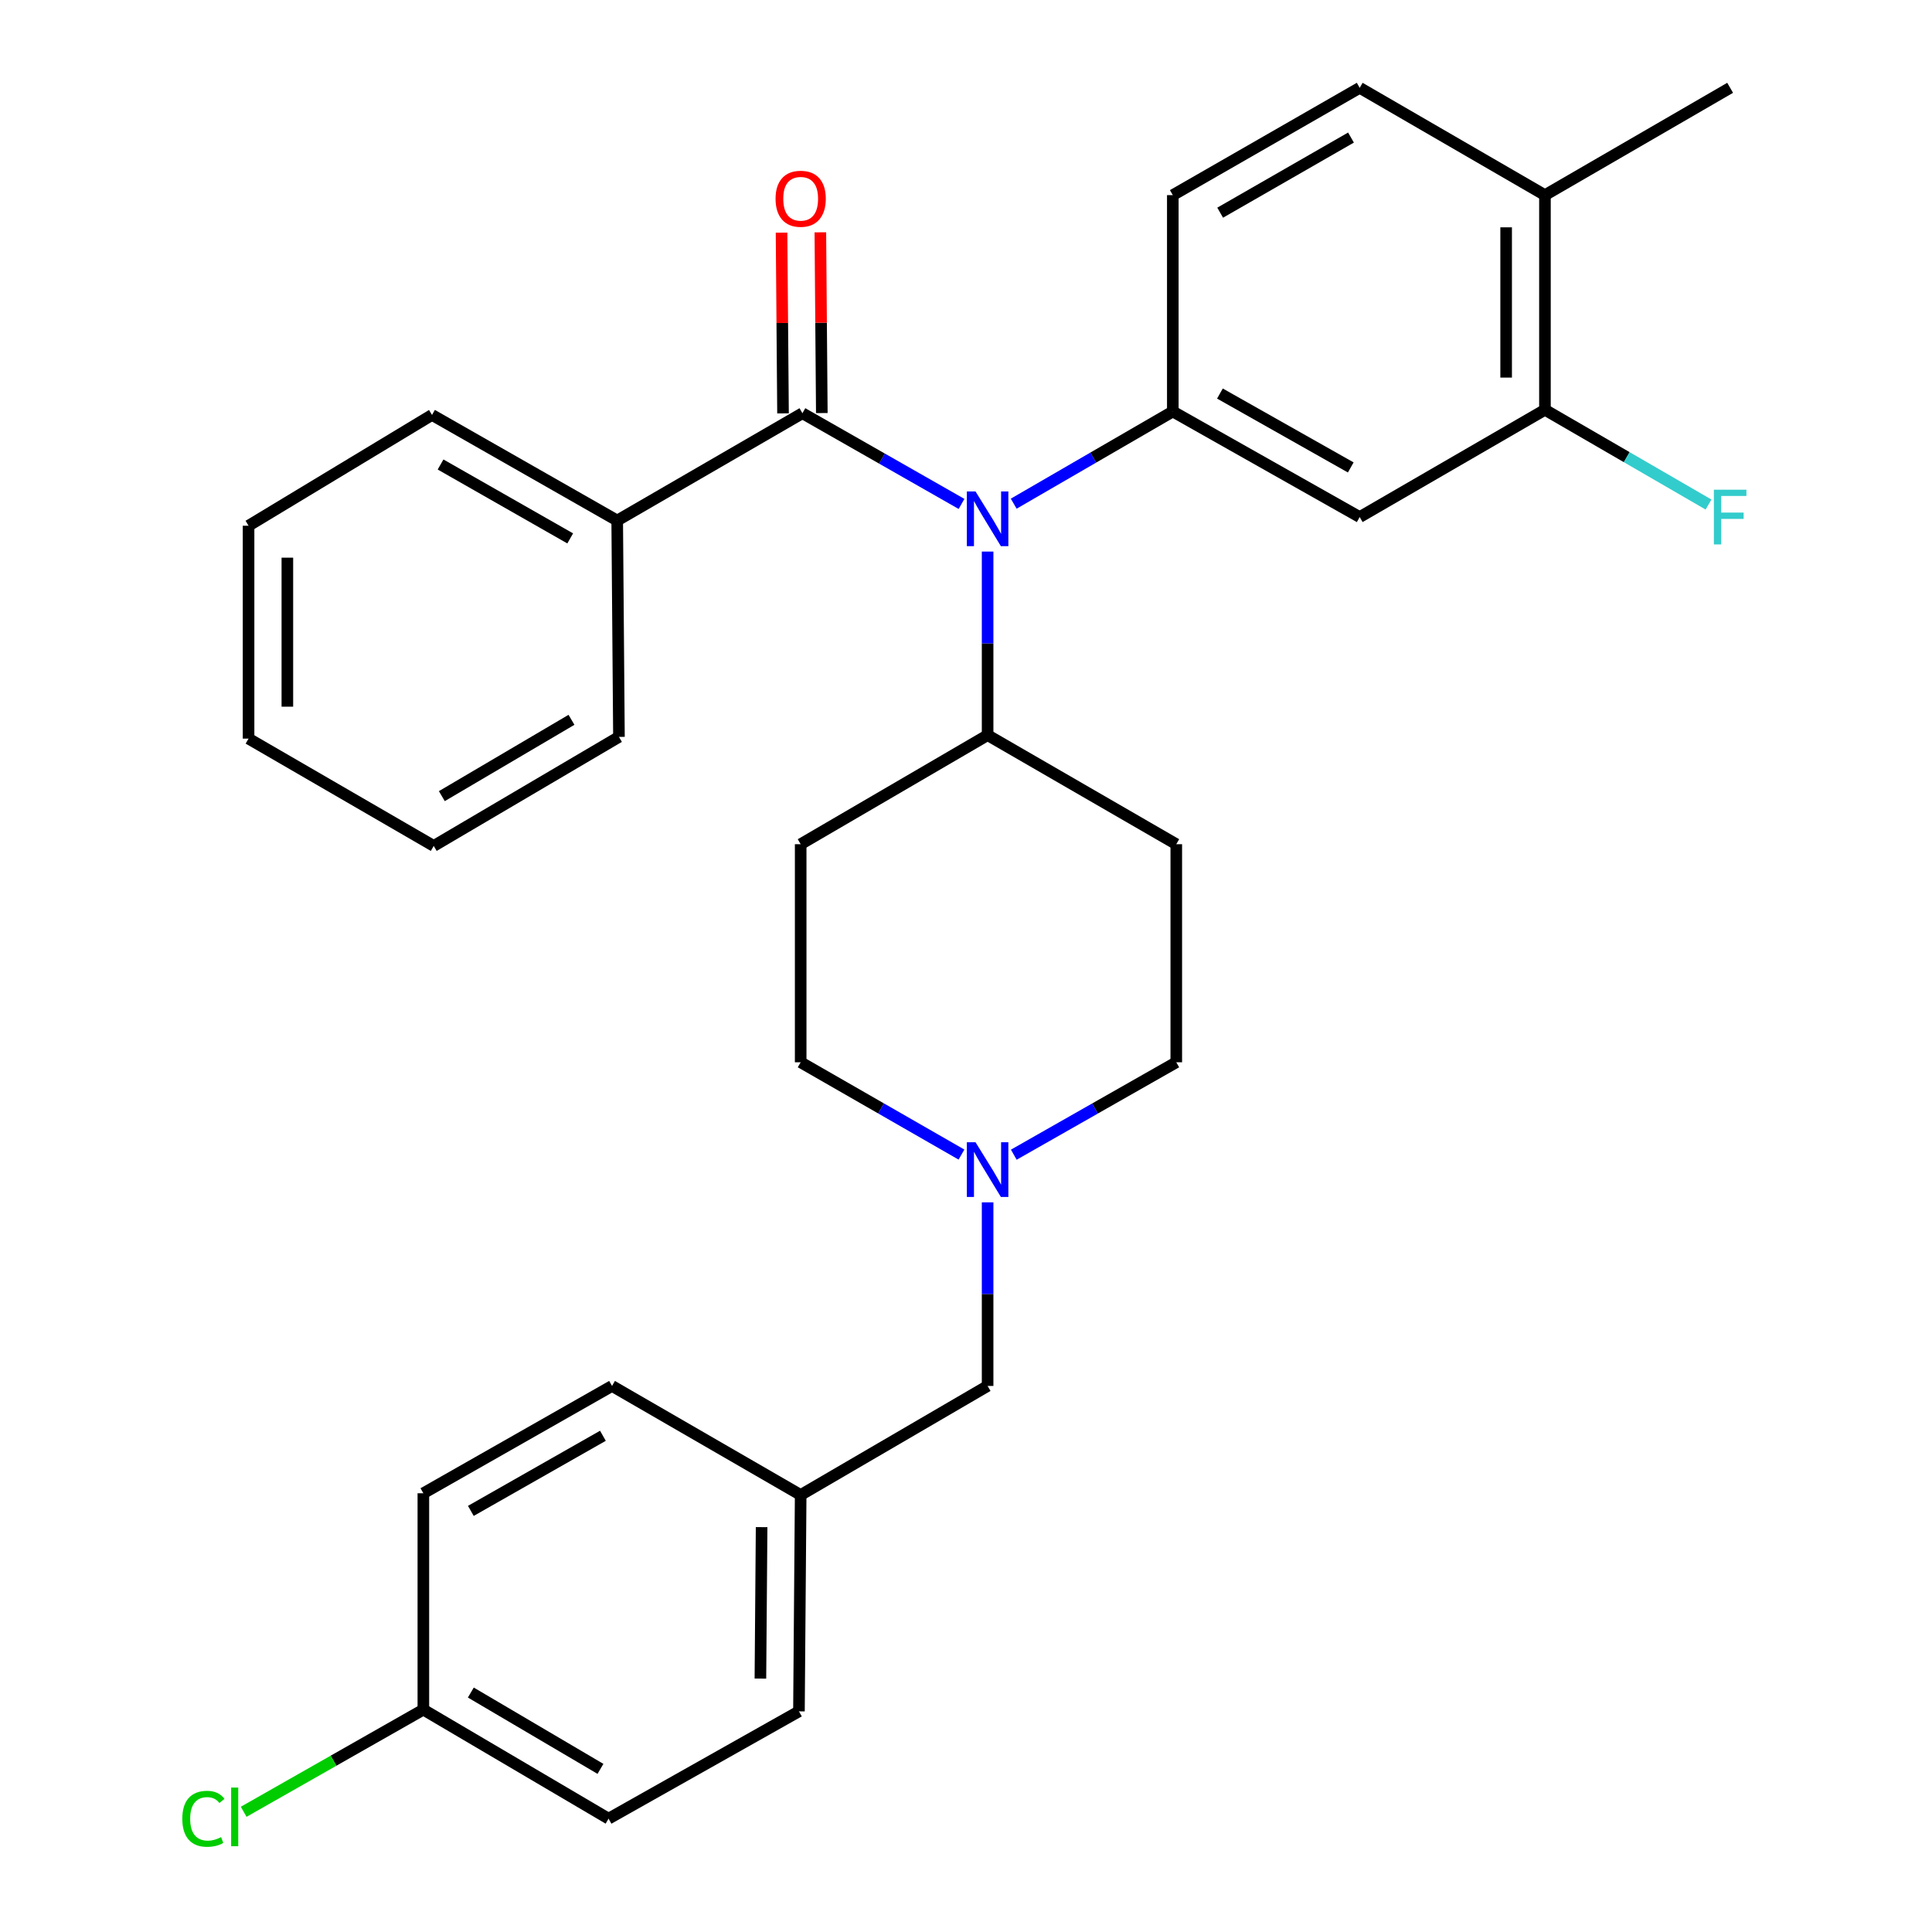 <?xml version='1.0' encoding='iso-8859-1'?>
<svg version='1.1' baseProfile='full'
              xmlns='http://www.w3.org/2000/svg'
                      xmlns:rdkit='http://www.rdkit.org/xml'
                      xmlns:xlink='http://www.w3.org/1999/xlink'
                  xml:space='preserve'
width='1000px' height='1000px' viewBox='0 0 1000 1000'>
<!-- END OF HEADER -->
<rect style='opacity:1.0;fill:#FFFFFF;stroke:none' width='1000' height='1000' x='0' y='0'> </rect>
<path class='bond-0' d='M 414.427,436.959 L 414.427,549.832' style='fill:none;fill-rule:evenodd;stroke:#000000;stroke-width:6px;stroke-linecap:butt;stroke-linejoin:miter;stroke-opacity:1' />
<path class='bond-1' d='M 414.427,436.959 L 511.187,380.512' style='fill:none;fill-rule:evenodd;stroke:#000000;stroke-width:6px;stroke-linecap:butt;stroke-linejoin:miter;stroke-opacity:1' />
<path class='bond-2' d='M 414.427,549.832 L 456.042,573.72' style='fill:none;fill-rule:evenodd;stroke:#000000;stroke-width:6px;stroke-linecap:butt;stroke-linejoin:miter;stroke-opacity:1' />
<path class='bond-2' d='M 456.042,573.72 L 497.658,597.609' style='fill:none;fill-rule:evenodd;stroke:#0000FF;stroke-width:6px;stroke-linecap:butt;stroke-linejoin:miter;stroke-opacity:1' />
<path class='bond-3' d='M 524.736,597.669 L 566.788,573.75' style='fill:none;fill-rule:evenodd;stroke:#0000FF;stroke-width:6px;stroke-linecap:butt;stroke-linejoin:miter;stroke-opacity:1' />
<path class='bond-3' d='M 566.788,573.75 L 608.84,549.832' style='fill:none;fill-rule:evenodd;stroke:#000000;stroke-width:6px;stroke-linecap:butt;stroke-linejoin:miter;stroke-opacity:1' />
<path class='bond-4' d='M 511.187,622.335 L 511.187,669.85' style='fill:none;fill-rule:evenodd;stroke:#0000FF;stroke-width:6px;stroke-linecap:butt;stroke-linejoin:miter;stroke-opacity:1' />
<path class='bond-4' d='M 511.187,669.85 L 511.187,717.366' style='fill:none;fill-rule:evenodd;stroke:#000000;stroke-width:6px;stroke-linecap:butt;stroke-linejoin:miter;stroke-opacity:1' />
<path class='bond-5' d='M 608.84,549.832 L 608.84,436.959' style='fill:none;fill-rule:evenodd;stroke:#000000;stroke-width:6px;stroke-linecap:butt;stroke-linejoin:miter;stroke-opacity:1' />
<path class='bond-6' d='M 608.84,436.959 L 511.187,380.512' style='fill:none;fill-rule:evenodd;stroke:#000000;stroke-width:6px;stroke-linecap:butt;stroke-linejoin:miter;stroke-opacity:1' />
<path class='bond-7' d='M 511.187,380.512 L 511.187,333.002' style='fill:none;fill-rule:evenodd;stroke:#000000;stroke-width:6px;stroke-linecap:butt;stroke-linejoin:miter;stroke-opacity:1' />
<path class='bond-7' d='M 511.187,333.002 L 511.187,285.492' style='fill:none;fill-rule:evenodd;stroke:#0000FF;stroke-width:6px;stroke-linecap:butt;stroke-linejoin:miter;stroke-opacity:1' />
<path class='bond-8' d='M 219.132,884.9 L 314.988,941.336' style='fill:none;fill-rule:evenodd;stroke:#000000;stroke-width:6px;stroke-linecap:butt;stroke-linejoin:miter;stroke-opacity:1' />
<path class='bond-8' d='M 243.7,876.058 L 310.8,915.564' style='fill:none;fill-rule:evenodd;stroke:#000000;stroke-width:6px;stroke-linecap:butt;stroke-linejoin:miter;stroke-opacity:1' />
<path class='bond-9' d='M 219.132,884.9 L 172.629,911.339' style='fill:none;fill-rule:evenodd;stroke:#000000;stroke-width:6px;stroke-linecap:butt;stroke-linejoin:miter;stroke-opacity:1' />
<path class='bond-9' d='M 172.629,911.339 L 126.127,937.778' style='fill:none;fill-rule:evenodd;stroke:#00CC00;stroke-width:6px;stroke-linecap:butt;stroke-linejoin:miter;stroke-opacity:1' />
<path class='bond-10' d='M 219.132,884.9 L 219.132,772.909' style='fill:none;fill-rule:evenodd;stroke:#000000;stroke-width:6px;stroke-linecap:butt;stroke-linejoin:miter;stroke-opacity:1' />
<path class='bond-11' d='M 511.187,717.366 L 414.427,773.802' style='fill:none;fill-rule:evenodd;stroke:#000000;stroke-width:6px;stroke-linecap:butt;stroke-linejoin:miter;stroke-opacity:1' />
<path class='bond-12' d='M 414.427,773.802 L 316.785,717.366' style='fill:none;fill-rule:evenodd;stroke:#000000;stroke-width:6px;stroke-linecap:butt;stroke-linejoin:miter;stroke-opacity:1' />
<path class='bond-13' d='M 414.427,773.802 L 413.534,885.793' style='fill:none;fill-rule:evenodd;stroke:#000000;stroke-width:6px;stroke-linecap:butt;stroke-linejoin:miter;stroke-opacity:1' />
<path class='bond-13' d='M 394.209,790.441 L 393.585,868.834' style='fill:none;fill-rule:evenodd;stroke:#000000;stroke-width:6px;stroke-linecap:butt;stroke-linejoin:miter;stroke-opacity:1' />
<path class='bond-14' d='M 497.689,260.836 L 456.51,237.359' style='fill:none;fill-rule:evenodd;stroke:#0000FF;stroke-width:6px;stroke-linecap:butt;stroke-linejoin:miter;stroke-opacity:1' />
<path class='bond-14' d='M 456.51,237.359 L 415.331,213.881' style='fill:none;fill-rule:evenodd;stroke:#000000;stroke-width:6px;stroke-linecap:butt;stroke-linejoin:miter;stroke-opacity:1' />
<path class='bond-15' d='M 524.697,260.704 L 565.87,236.847' style='fill:none;fill-rule:evenodd;stroke:#0000FF;stroke-width:6px;stroke-linecap:butt;stroke-linejoin:miter;stroke-opacity:1' />
<path class='bond-15' d='M 565.87,236.847 L 607.044,212.989' style='fill:none;fill-rule:evenodd;stroke:#000000;stroke-width:6px;stroke-linecap:butt;stroke-linejoin:miter;stroke-opacity:1' />
<path class='bond-16' d='M 319.463,269.425 L 223.606,214.774' style='fill:none;fill-rule:evenodd;stroke:#000000;stroke-width:6px;stroke-linecap:butt;stroke-linejoin:miter;stroke-opacity:1' />
<path class='bond-16' d='M 295.137,278.675 L 228.037,240.419' style='fill:none;fill-rule:evenodd;stroke:#000000;stroke-width:6px;stroke-linecap:butt;stroke-linejoin:miter;stroke-opacity:1' />
<path class='bond-17' d='M 319.463,269.425 L 320.367,381.416' style='fill:none;fill-rule:evenodd;stroke:#000000;stroke-width:6px;stroke-linecap:butt;stroke-linejoin:miter;stroke-opacity:1' />
<path class='bond-18' d='M 319.463,269.425 L 415.331,213.881' style='fill:none;fill-rule:evenodd;stroke:#000000;stroke-width:6px;stroke-linecap:butt;stroke-linejoin:miter;stroke-opacity:1' />
<path class='bond-19' d='M 425.372,213.8 L 424.992,167.025' style='fill:none;fill-rule:evenodd;stroke:#000000;stroke-width:6px;stroke-linecap:butt;stroke-linejoin:miter;stroke-opacity:1' />
<path class='bond-19' d='M 424.992,167.025 L 424.611,120.25' style='fill:none;fill-rule:evenodd;stroke:#FF0000;stroke-width:6px;stroke-linecap:butt;stroke-linejoin:miter;stroke-opacity:1' />
<path class='bond-19' d='M 405.289,213.963 L 404.908,167.188' style='fill:none;fill-rule:evenodd;stroke:#000000;stroke-width:6px;stroke-linecap:butt;stroke-linejoin:miter;stroke-opacity:1' />
<path class='bond-19' d='M 404.908,167.188 L 404.528,120.413' style='fill:none;fill-rule:evenodd;stroke:#FF0000;stroke-width:6px;stroke-linecap:butt;stroke-linejoin:miter;stroke-opacity:1' />
<path class='bond-20' d='M 223.606,214.774 L 128.653,272.114' style='fill:none;fill-rule:evenodd;stroke:#000000;stroke-width:6px;stroke-linecap:butt;stroke-linejoin:miter;stroke-opacity:1' />
<path class='bond-21' d='M 799.661,212.107 L 799.661,100.998' style='fill:none;fill-rule:evenodd;stroke:#000000;stroke-width:6px;stroke-linecap:butt;stroke-linejoin:miter;stroke-opacity:1' />
<path class='bond-21' d='M 779.577,195.441 L 779.577,117.664' style='fill:none;fill-rule:evenodd;stroke:#000000;stroke-width:6px;stroke-linecap:butt;stroke-linejoin:miter;stroke-opacity:1' />
<path class='bond-22' d='M 799.661,212.107 L 703.782,267.629' style='fill:none;fill-rule:evenodd;stroke:#000000;stroke-width:6px;stroke-linecap:butt;stroke-linejoin:miter;stroke-opacity:1' />
<path class='bond-23' d='M 799.661,212.107 L 841.994,236.627' style='fill:none;fill-rule:evenodd;stroke:#000000;stroke-width:6px;stroke-linecap:butt;stroke-linejoin:miter;stroke-opacity:1' />
<path class='bond-23' d='M 841.994,236.627 L 884.328,261.148' style='fill:none;fill-rule:evenodd;stroke:#33CCCC;stroke-width:6px;stroke-linecap:butt;stroke-linejoin:miter;stroke-opacity:1' />
<path class='bond-24' d='M 799.661,100.998 L 703.782,45.455' style='fill:none;fill-rule:evenodd;stroke:#000000;stroke-width:6px;stroke-linecap:butt;stroke-linejoin:miter;stroke-opacity:1' />
<path class='bond-25' d='M 799.661,100.998 L 895.517,45.455' style='fill:none;fill-rule:evenodd;stroke:#000000;stroke-width:6px;stroke-linecap:butt;stroke-linejoin:miter;stroke-opacity:1' />
<path class='bond-26' d='M 703.782,45.455 L 607.044,100.998' style='fill:none;fill-rule:evenodd;stroke:#000000;stroke-width:6px;stroke-linecap:butt;stroke-linejoin:miter;stroke-opacity:1' />
<path class='bond-26' d='M 699.271,71.203 L 631.555,110.084' style='fill:none;fill-rule:evenodd;stroke:#000000;stroke-width:6px;stroke-linecap:butt;stroke-linejoin:miter;stroke-opacity:1' />
<path class='bond-27' d='M 607.044,100.998 L 607.044,212.989' style='fill:none;fill-rule:evenodd;stroke:#000000;stroke-width:6px;stroke-linecap:butt;stroke-linejoin:miter;stroke-opacity:1' />
<path class='bond-28' d='M 607.044,212.989 L 703.782,267.629' style='fill:none;fill-rule:evenodd;stroke:#000000;stroke-width:6px;stroke-linecap:butt;stroke-linejoin:miter;stroke-opacity:1' />
<path class='bond-28' d='M 631.432,203.697 L 699.148,241.945' style='fill:none;fill-rule:evenodd;stroke:#000000;stroke-width:6px;stroke-linecap:butt;stroke-linejoin:miter;stroke-opacity:1' />
<path class='bond-29' d='M 320.367,381.416 L 224.499,437.852' style='fill:none;fill-rule:evenodd;stroke:#000000;stroke-width:6px;stroke-linecap:butt;stroke-linejoin:miter;stroke-opacity:1' />
<path class='bond-29' d='M 295.798,372.573 L 228.69,412.079' style='fill:none;fill-rule:evenodd;stroke:#000000;stroke-width:6px;stroke-linecap:butt;stroke-linejoin:miter;stroke-opacity:1' />
<path class='bond-30' d='M 128.653,272.114 L 128.653,382.308' style='fill:none;fill-rule:evenodd;stroke:#000000;stroke-width:6px;stroke-linecap:butt;stroke-linejoin:miter;stroke-opacity:1' />
<path class='bond-30' d='M 148.737,288.643 L 148.737,365.779' style='fill:none;fill-rule:evenodd;stroke:#000000;stroke-width:6px;stroke-linecap:butt;stroke-linejoin:miter;stroke-opacity:1' />
<path class='bond-31' d='M 224.499,437.852 L 128.653,382.308' style='fill:none;fill-rule:evenodd;stroke:#000000;stroke-width:6px;stroke-linecap:butt;stroke-linejoin:miter;stroke-opacity:1' />
<path class='bond-32' d='M 219.132,772.909 L 316.785,717.366' style='fill:none;fill-rule:evenodd;stroke:#000000;stroke-width:6px;stroke-linecap:butt;stroke-linejoin:miter;stroke-opacity:1' />
<path class='bond-32' d='M 243.709,782.035 L 312.067,743.155' style='fill:none;fill-rule:evenodd;stroke:#000000;stroke-width:6px;stroke-linecap:butt;stroke-linejoin:miter;stroke-opacity:1' />
<path class='bond-33' d='M 314.988,941.336 L 413.534,885.793' style='fill:none;fill-rule:evenodd;stroke:#000000;stroke-width:6px;stroke-linecap:butt;stroke-linejoin:miter;stroke-opacity:1' />
<path  class='atom-2' d='M 504.927 591.215
L 514.207 606.215
Q 515.127 607.695, 516.607 610.375
Q 518.087 613.055, 518.167 613.215
L 518.167 591.215
L 521.927 591.215
L 521.927 619.535
L 518.047 619.535
L 508.087 603.135
Q 506.927 601.215, 505.687 599.015
Q 504.487 596.815, 504.127 596.135
L 504.127 619.535
L 500.447 619.535
L 500.447 591.215
L 504.927 591.215
' fill='#0000FF'/>
<path  class='atom-9' d='M 504.927 254.372
L 514.207 269.372
Q 515.127 270.852, 516.607 273.532
Q 518.087 276.212, 518.167 276.372
L 518.167 254.372
L 521.927 254.372
L 521.927 282.692
L 518.047 282.692
L 508.087 266.292
Q 506.927 264.372, 505.687 262.172
Q 504.487 259.972, 504.127 259.292
L 504.127 282.692
L 500.447 282.692
L 500.447 254.372
L 504.927 254.372
' fill='#0000FF'/>
<path  class='atom-12' d='M 401.427 102.874
Q 401.427 96.075, 404.787 92.275
Q 408.147 88.475, 414.427 88.475
Q 420.707 88.475, 424.067 92.275
Q 427.427 96.075, 427.427 102.874
Q 427.427 109.754, 424.027 113.674
Q 420.627 117.554, 414.427 117.554
Q 408.187 117.554, 404.787 113.674
Q 401.427 109.794, 401.427 102.874
M 414.427 114.354
Q 418.747 114.354, 421.067 111.474
Q 423.427 108.554, 423.427 102.874
Q 423.427 97.314, 421.067 94.514
Q 418.747 91.674, 414.427 91.674
Q 410.107 91.674, 407.747 94.475
Q 405.427 97.275, 405.427 102.874
Q 405.427 108.594, 407.747 111.474
Q 410.107 114.354, 414.427 114.354
' fill='#FF0000'/>
<path  class='atom-21' d='M 887.097 253.469
L 903.937 253.469
L 903.937 256.709
L 890.897 256.709
L 890.897 265.309
L 902.497 265.309
L 902.497 268.589
L 890.897 268.589
L 890.897 281.789
L 887.097 281.789
L 887.097 253.469
' fill='#33CCCC'/>
<path  class='atom-26' d='M 94.359 941.401
Q 94.359 934.361, 97.639 930.681
Q 100.959 926.961, 107.239 926.961
Q 113.079 926.961, 116.199 931.081
L 113.559 933.241
Q 111.279 930.241, 107.239 930.241
Q 102.959 930.241, 100.679 933.121
Q 98.439 935.961, 98.439 941.401
Q 98.439 947.001, 100.759 949.881
Q 103.119 952.761, 107.679 952.761
Q 110.799 952.761, 114.439 950.881
L 115.559 953.881
Q 114.079 954.841, 111.839 955.401
Q 109.599 955.961, 107.119 955.961
Q 100.959 955.961, 97.639 952.201
Q 94.359 948.441, 94.359 941.401
' fill='#00CC00'/>
<path  class='atom-26' d='M 119.639 925.241
L 123.319 925.241
L 123.319 955.601
L 119.639 955.601
L 119.639 925.241
' fill='#00CC00'/>
</svg>
